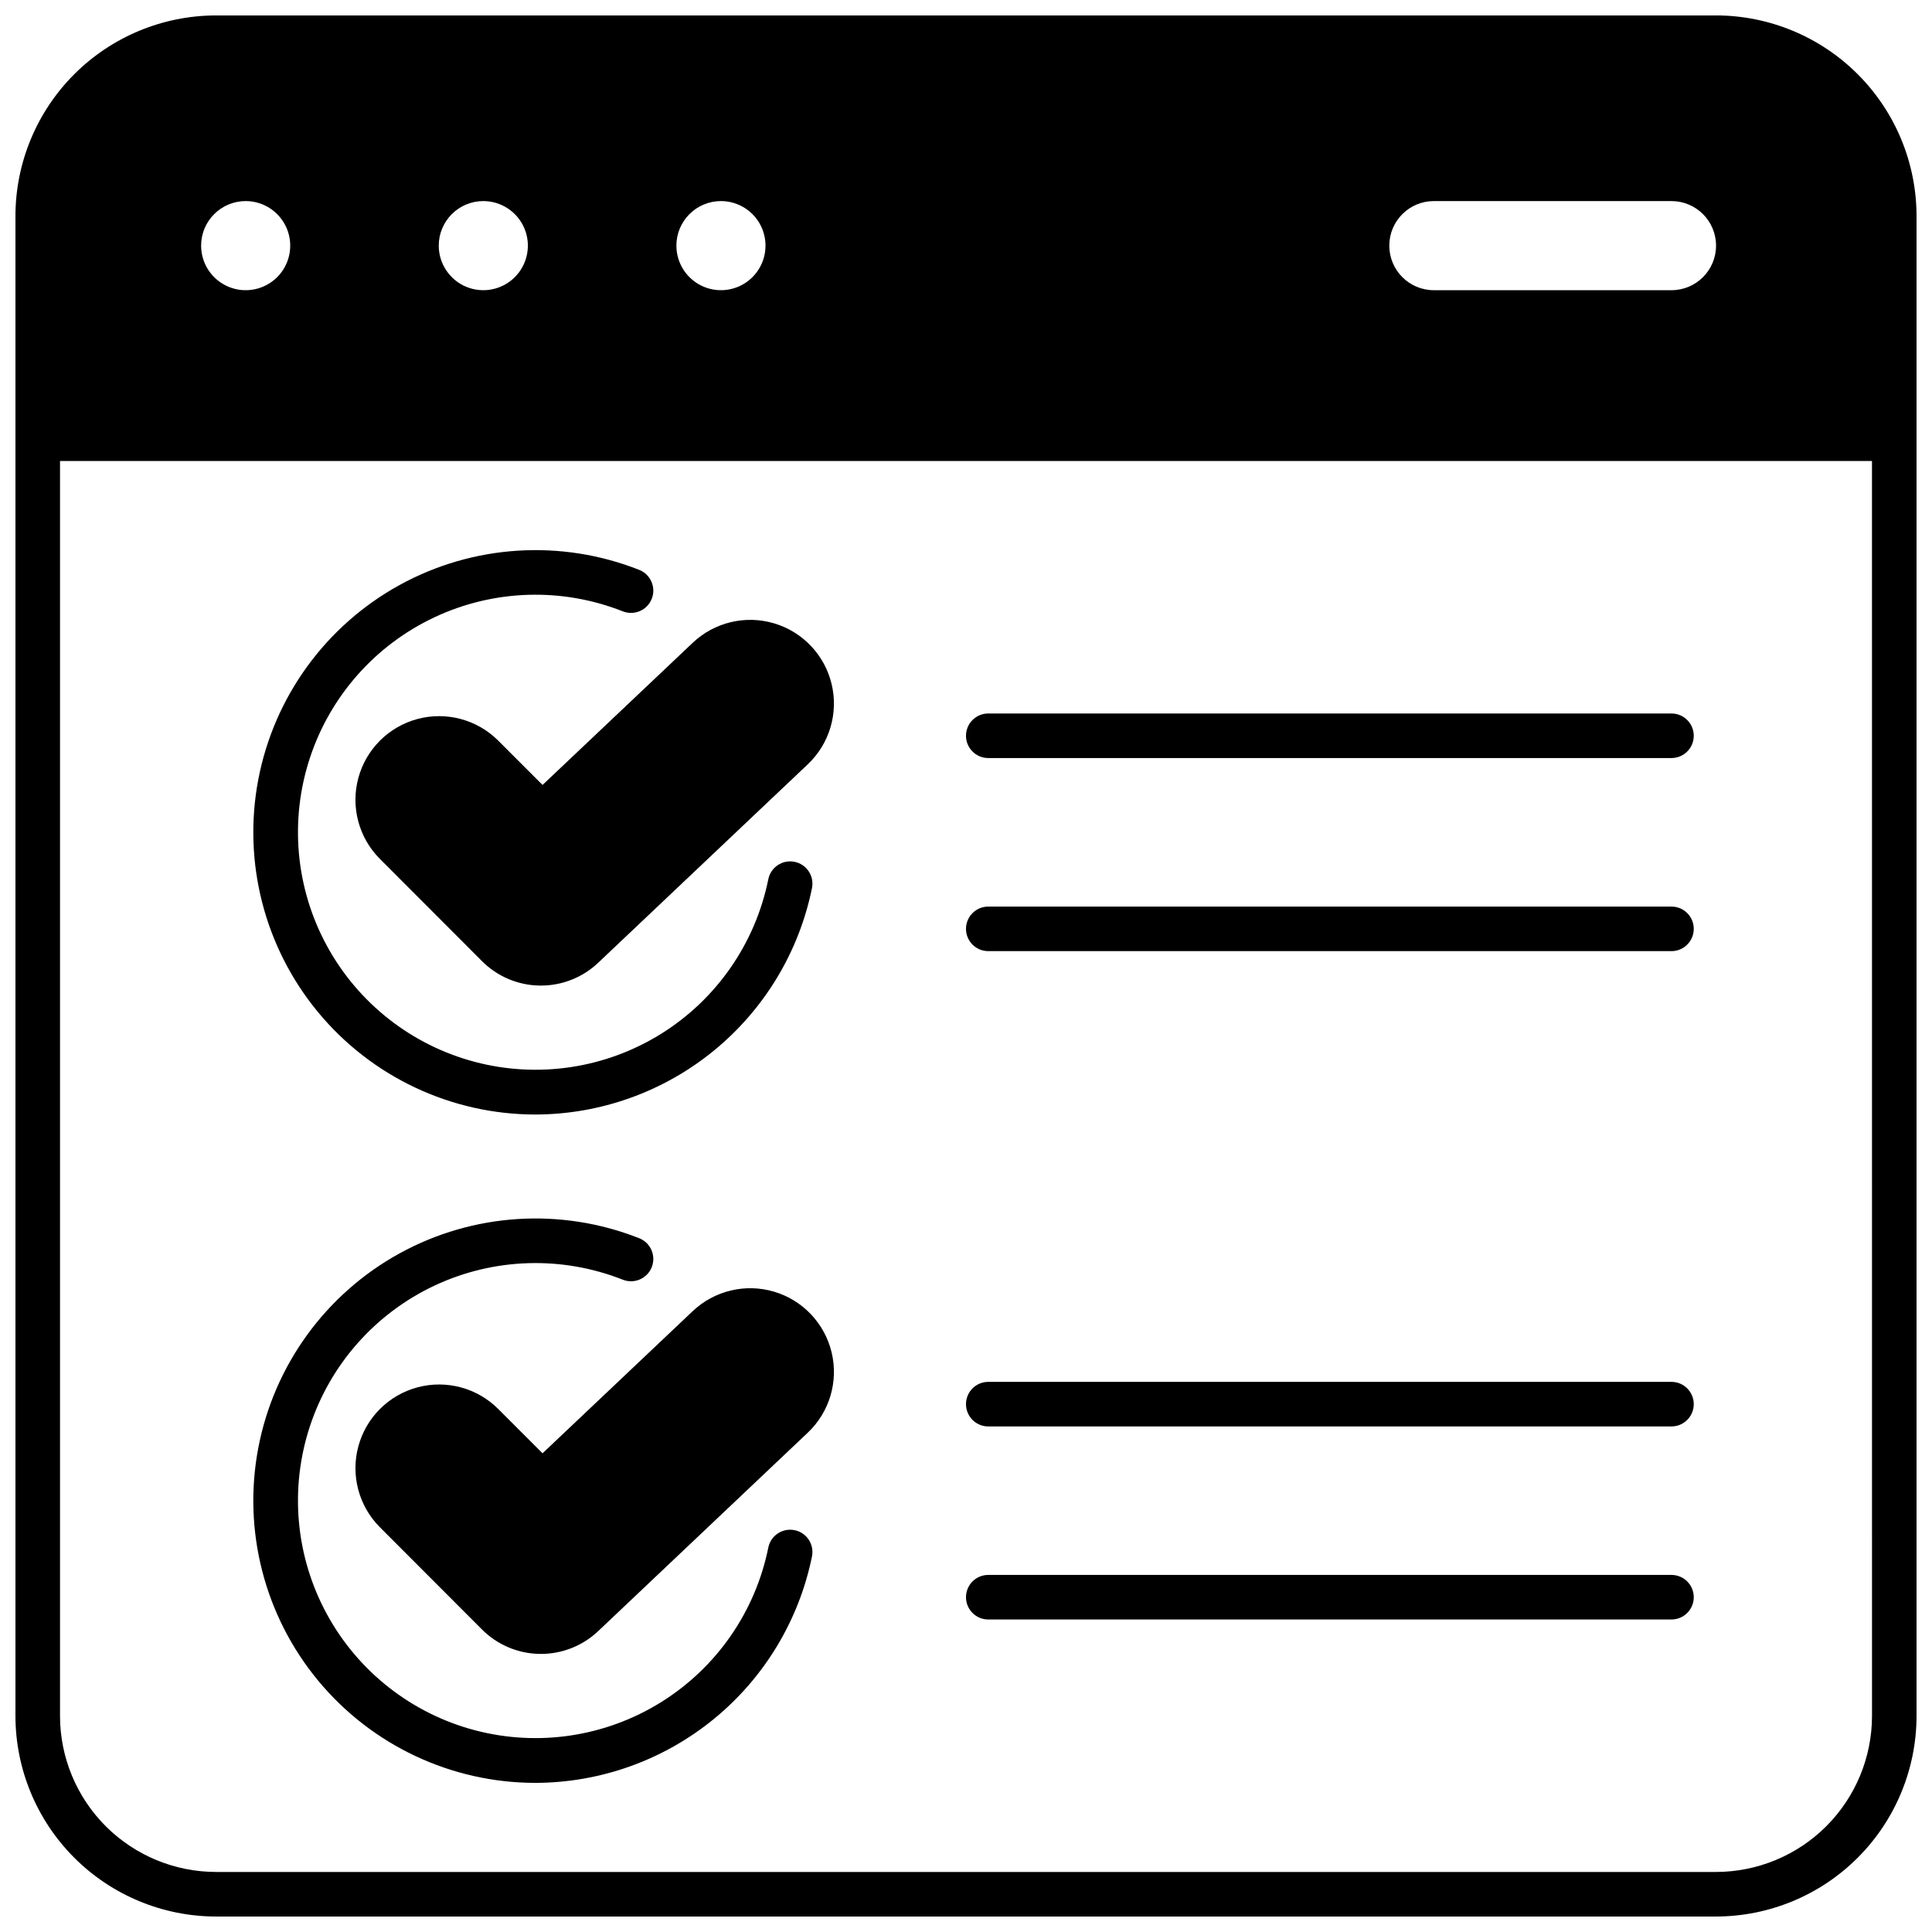 <?xml version="1.0" encoding="UTF-8"?>
<!-- Uploaded to: SVG Repo, www.svgrepo.com, Generator: SVG Repo Mixer Tools -->
<svg width="800px" height="800px" version="1.1" viewBox="144 144 512 512" xmlns="http://www.w3.org/2000/svg">
 <defs>
  <clipPath id="a">
   <path d="m148.09 148.09h503.81v503.81h-503.81z"/>
  </clipPath>
 </defs>
 <path d="m285.86 439.36c17.266-0.031 33.992-6.019 47.352-16.957 13.359-10.934 22.535-26.148 25.977-43.066 0.637-3.199-1.434-6.309-4.633-6.949-3.195-0.641-6.309 1.434-6.949 4.629-3.434 16.996-13.723 31.82-28.445 40.98-14.723 9.156-32.57 11.84-49.332 7.41s-30.953-15.578-39.23-30.812-9.902-33.207-4.492-49.68c5.406-16.473 17.371-29.984 33.066-37.348 15.699-7.367 33.734-7.93 49.863-1.559 3.031 1.207 6.465-0.27 7.676-3.301 1.207-3.031-0.27-6.469-3.301-7.68-20.719-8.191-44.012-6.719-63.535 4.019-19.523 10.738-33.242 29.621-37.422 51.504-4.176 21.887 1.621 44.496 15.816 61.668s35.309 27.125 57.59 27.141z"/>
 <path d="m276.05 340.29c-5.598-5.606-13.758-7.797-21.41-5.75-7.652 2.043-13.629 8.016-15.684 15.664-2.055 7.648 0.125 15.812 5.723 21.418l27 27.039c4.074 4.109 9.602 6.457 15.391 6.527 5.785 0.074 11.371-2.129 15.547-6.133l55.457-52.508c5.754-5.449 8.16-13.551 6.316-21.258-1.844-7.703-7.656-13.84-15.25-16.098-7.598-2.258-15.816-0.289-21.57 5.16l-39.793 37.668z"/>
 <path d="m285.86 616.48c17.266-0.031 33.992-6.019 47.352-16.957 13.359-10.934 22.535-26.148 25.977-43.07 0.637-3.195-1.434-6.309-4.633-6.945-3.195-0.641-6.309 1.43-6.949 4.629-3.434 16.996-13.723 31.82-28.445 40.977-14.723 9.16-32.57 11.844-49.332 7.414-16.762-4.43-30.953-15.578-39.23-30.812s-9.902-33.207-4.492-49.68c5.406-16.473 17.371-29.984 33.066-37.352 15.699-7.363 33.734-7.926 49.863-1.555 3.031 1.207 6.465-0.27 7.676-3.301 1.207-3.031-0.27-6.469-3.301-7.68-20.719-8.191-44.012-6.719-63.535 4.019-19.523 10.734-33.242 29.617-37.422 51.504-4.176 21.887 1.621 44.492 15.816 61.668 14.195 17.172 35.309 27.125 57.59 27.141z"/>
 <path d="m327.57 491.47-39.793 37.668-11.73-11.73h0.004c-5.598-5.606-13.758-7.797-21.41-5.75-7.652 2.043-13.629 8.016-15.684 15.664-2.055 7.648 0.125 15.812 5.723 21.418l27 27.039c4.074 4.109 9.602 6.453 15.391 6.527 5.785 0.074 11.371-2.129 15.547-6.133l55.457-52.508c5.754-5.449 8.16-13.551 6.316-21.258-1.844-7.707-7.656-13.844-15.25-16.098-7.598-2.258-15.816-0.289-21.57 5.16z"/>
 <path d="m405.9 344.89h181.06c3.258 0 5.902-2.644 5.902-5.902 0-3.262-2.644-5.906-5.902-5.906h-181.06c-3.262 0-5.902 2.644-5.902 5.906 0 3.258 2.641 5.902 5.902 5.902z"/>
 <path d="m405.9 396.06h181.06c3.258 0 5.902-2.644 5.902-5.902 0-3.262-2.644-5.906-5.902-5.906h-181.06c-3.262 0-5.902 2.644-5.902 5.906 0 3.258 2.641 5.902 5.902 5.902z"/>
 <path d="m405.9 522.02h181.06c3.258 0 5.902-2.644 5.902-5.906 0-3.258-2.644-5.902-5.902-5.902h-181.06c-3.262 0-5.902 2.644-5.902 5.902 0 3.262 2.641 5.906 5.902 5.906z"/>
 <path d="m405.9 573.18h181.06c3.258 0 5.902-2.644 5.902-5.906 0-3.258-2.644-5.902-5.902-5.902h-181.06c-3.262 0-5.902 2.644-5.902 5.902 0 3.262 2.641 5.906 5.902 5.906z"/>
 <g clip-path="url(#a)">
  <path d="m598.77 148.09h-397.54c-14.086 0.02-27.59 5.625-37.551 15.586-9.961 9.961-15.566 23.465-15.586 37.551v397.54-0.004c0.02 14.086 5.625 27.59 15.586 37.551 9.961 9.961 23.465 15.566 37.551 15.586h397.54-0.004c14.086-0.02 27.59-5.625 37.551-15.586 9.961-9.961 15.566-23.465 15.586-37.551v-397.54c-0.02-14.086-5.625-27.59-15.586-37.551-9.961-9.961-23.465-15.566-37.551-15.586zm-74.785 49.199h62.98c6.519 0 11.805 5.289 11.805 11.809 0 6.523-5.285 11.809-11.805 11.809h-62.977c-6.523 0-11.809-5.285-11.809-11.809 0-6.519 5.285-11.809 11.809-11.809zm-188.93 0h0.004c4.777 0 9.082 2.879 10.91 7.289 1.828 4.414 0.816 9.492-2.562 12.871-3.375 3.375-8.453 4.387-12.867 2.559-4.41-1.828-7.289-6.133-7.289-10.91 0-6.519 5.285-11.809 11.809-11.809zm-62.977 0h0.004c4.777 0 9.082 2.879 10.91 7.289 1.828 4.414 0.816 9.492-2.562 12.871-3.375 3.375-8.453 4.387-12.867 2.559-4.41-1.828-7.289-6.133-7.289-10.91 0-6.519 5.289-11.809 11.809-11.809zm-62.977 0h0.004c4.777 0 9.082 2.879 10.91 7.289 1.828 4.414 0.816 9.492-2.559 12.871-3.379 3.375-8.457 4.387-12.871 2.559-4.41-1.828-7.289-6.133-7.289-10.91 0-6.519 5.289-11.809 11.809-11.809zm431 401.47c-0.012 10.957-4.371 21.465-12.117 29.211-7.746 7.746-18.254 12.105-29.211 12.117h-397.54c-10.957-0.012-21.461-4.371-29.211-12.117-7.746-7.746-12.105-18.254-12.117-29.211v-332.59h480.19z"/>
 </g>
</svg>